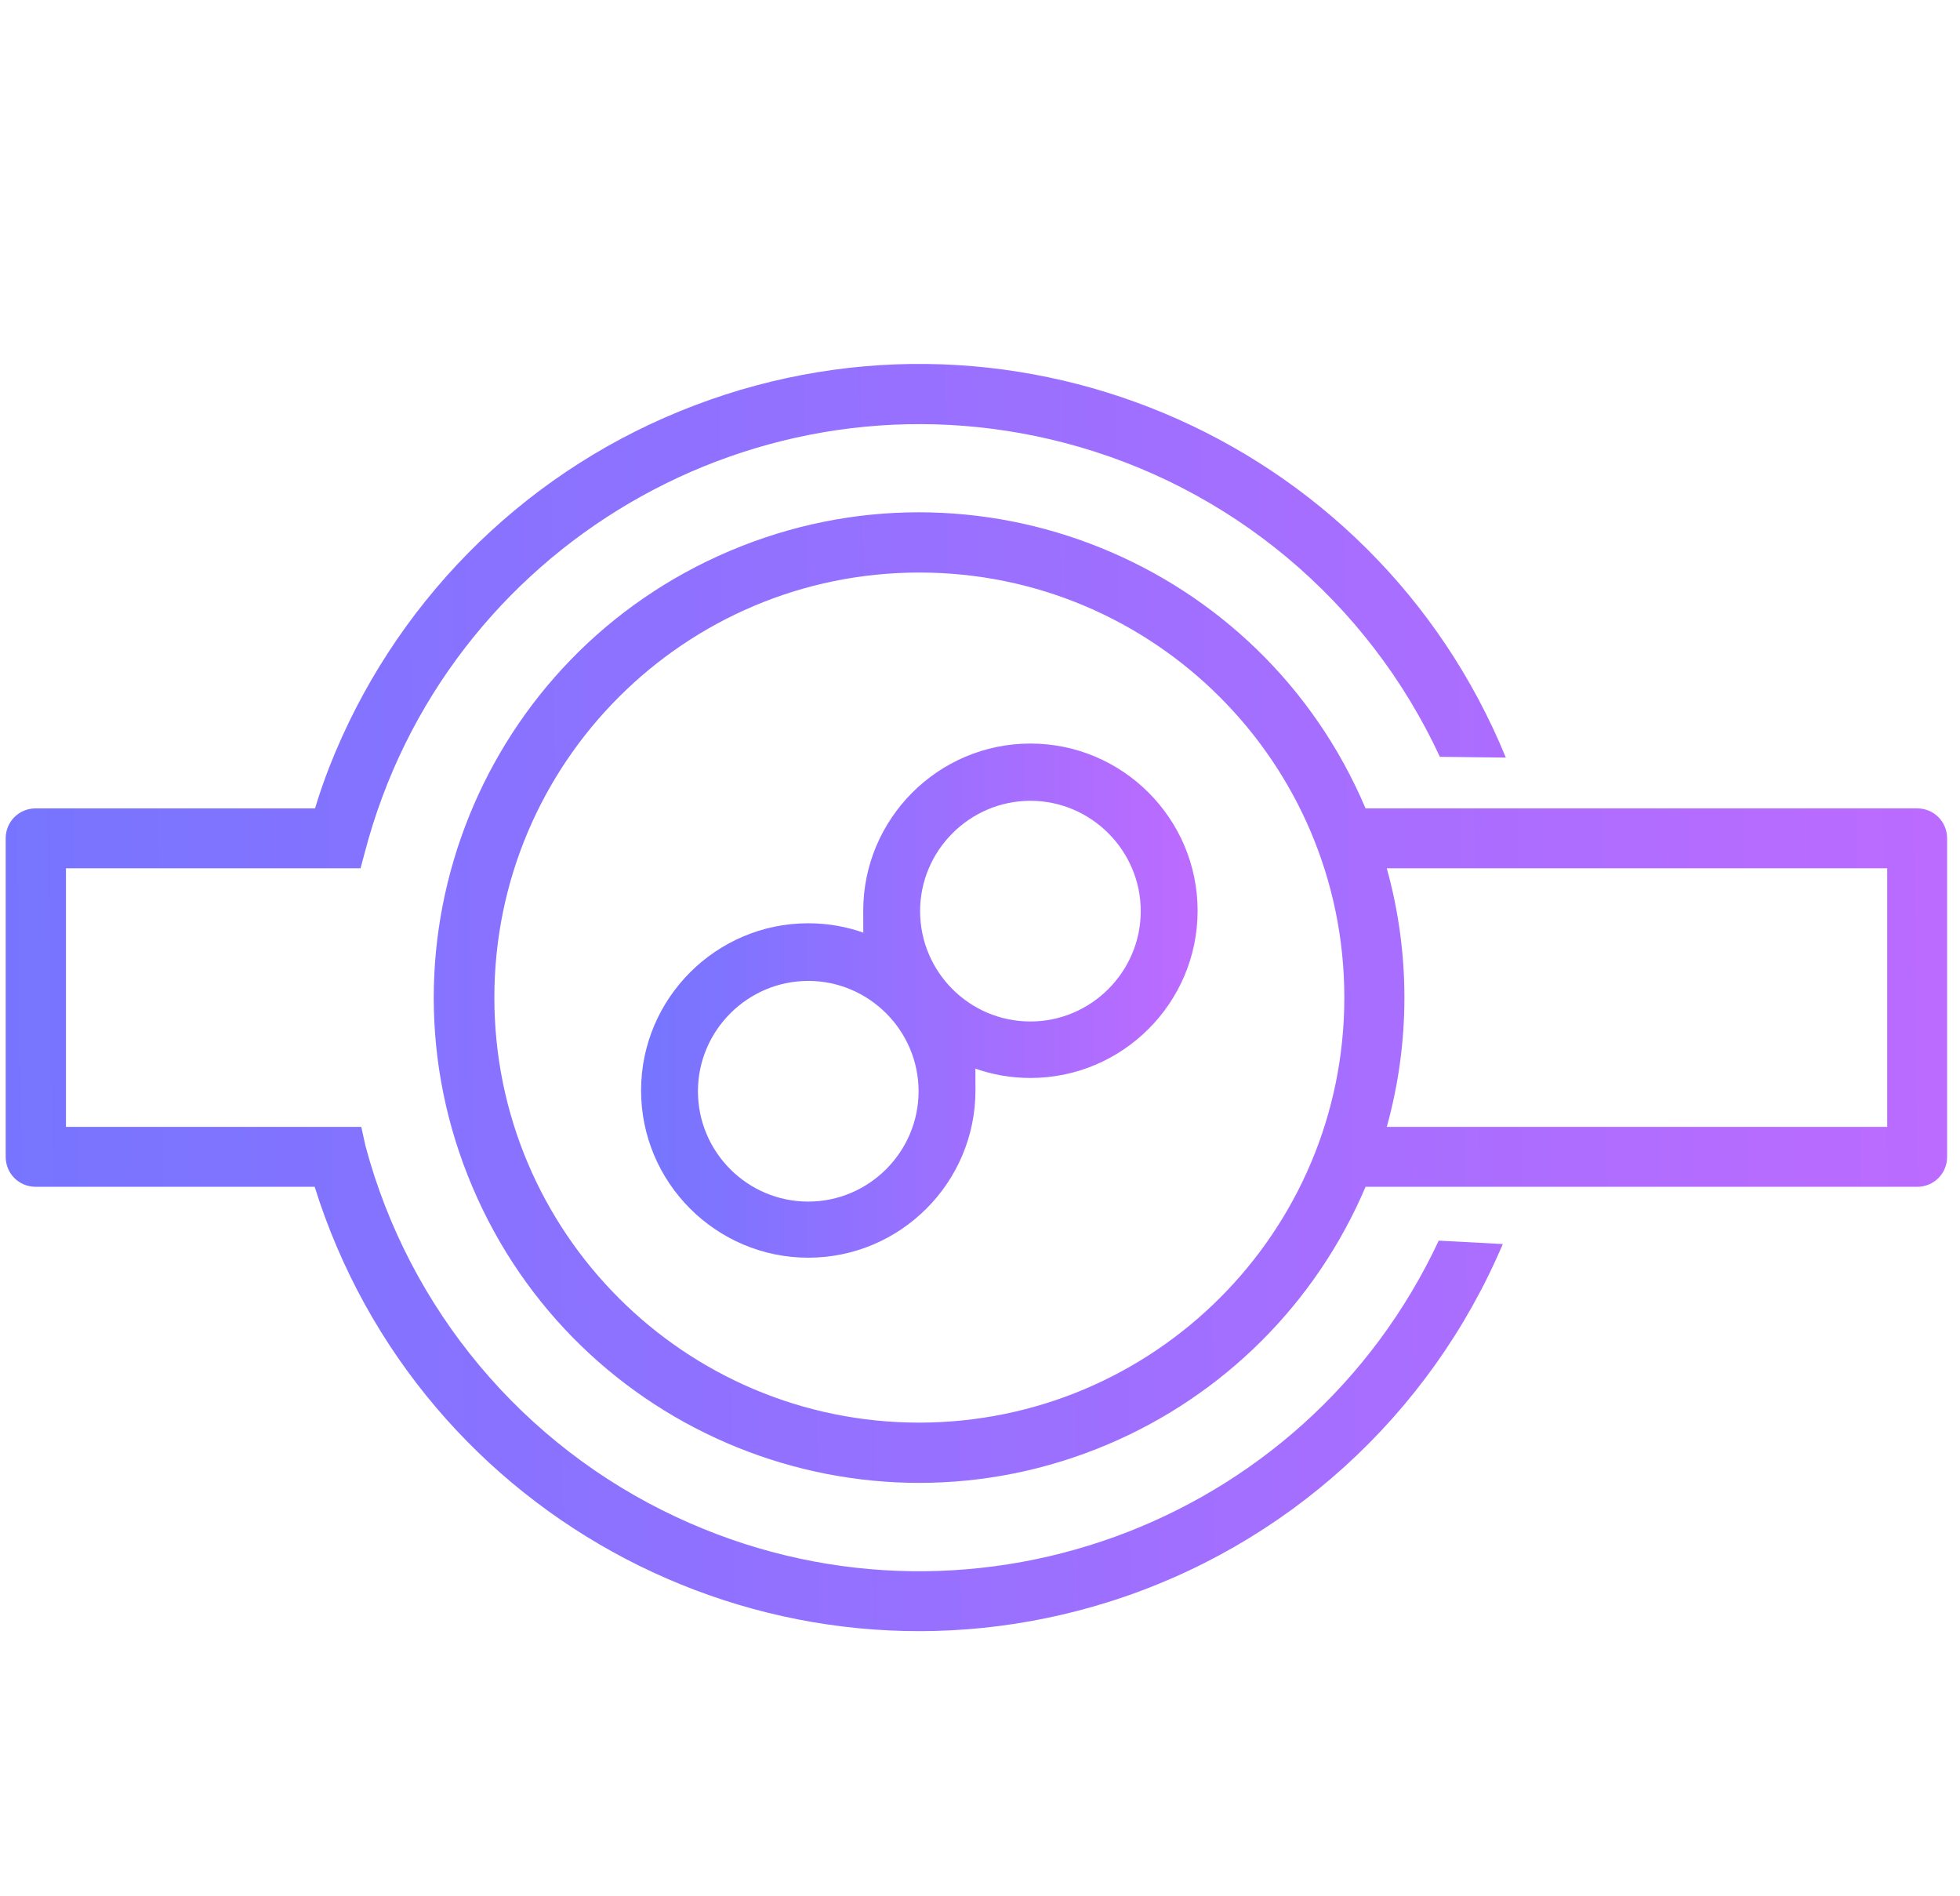 <?xml version="1.0" encoding="UTF-8"?>
<svg xmlns="http://www.w3.org/2000/svg" xmlns:xlink="http://www.w3.org/1999/xlink" version="1.1" viewBox="0 0 517 500">
  <defs>
    <style>
      .cls-1 {
        fill: url(#Unbenannter_Verlauf);
      }

      .cls-2 {
        fill: url(#Unbenannter_Verlauf_2);
      }

      .cls-3 {
        fill: url(#Unbenannter_Verlauf_3);
      }
    </style>
    <linearGradient id="Unbenannter_Verlauf" data-name="Unbenannter Verlauf" x1="-13.6" y1="266.3" x2="524" y2="259.6" gradientUnits="userSpaceOnUse">
      <stop offset="0" stop-color="#7575ff"/>
      <stop offset="1" stop-color="#bd6bff"/>
    </linearGradient>
    <linearGradient id="Unbenannter_Verlauf_2" data-name="Unbenannter Verlauf 2" x1="-13.6" y1="266.3" x2="524" y2="259.6" gradientUnits="userSpaceOnUse">
      <stop offset="0" stop-color="#7575ff"/>
      <stop offset="1" stop-color="#bd6bff"/>
    </linearGradient>
    <linearGradient id="Unbenannter_Verlauf_3" data-name="Unbenannter Verlauf 3" x1="169.1" y1="236.1" x2="315.9" y2="236.1" gradientTransform="translate(0 500) scale(1 -1)" gradientUnits="userSpaceOnUse">
      <stop offset="0" stop-color="#7575ff"/>
      <stop offset="1" stop-color="#bd6bff"/>
    </linearGradient>
  </defs>
  <!-- Generator: Adobe Illustrator 28.7.0, SVG Export Plug-In . SVG Version: 1.2.0 Build 136)  -->
  <g>
    <g id="Ebene_1">
      <g id="Ebene_1-2" data-name="Ebene_1">
        <g id="Ebene_1-2">
          <g id="Gruppe_1874">
            <path id="Pfad_3502" class="cls-1" d="M505.7,213.2h-145.5c-27.6-65.1-102.7-95.5-167.7-67.9-65.1,27.6-95.5,102.7-67.9,167.7,27.6,65.1,102.7,95.5,167.7,67.9,30.6-13,54.9-37.3,67.9-67.9h145.5c4.4,0,7.9-3.5,7.9-7.9h0v-84c0-4.4-3.5-7.9-7.9-7.9h0M242.5,375.2c-61.9,0-112.1-50.2-112.1-112.1s50.2-112.1,112.1-112.1,112.1,50.2,112.1,112.1-50.2,112-112.1,112.1M497.8,297.2h-132c6.2-22.3,6.2-45.9,0-68.2h132v68.2Z"/>
            <path id="Pfad_3503" class="cls-2" d="M379.5,327.2c-35.4,75.7-125.4,108.3-201.1,72.9-40.5-18.9-70.5-54.8-82-97.9l-1.1-5H17.4v-68.2h77.7l1.1-4.1c21.1-80.8,103.8-129.2,184.6-108.1,43.7,11.4,80,41.8,99,82.8l17.4.2c-35-85.4-132.6-126.3-218-91.3-42.3,17.3-75.6,51.2-92.3,93.7-1.4,3.6-2.7,7.3-3.8,11H9.4c-4.4,0-7.9,3.5-7.9,7.9h0v84c0,4.4,3.5,7.9,7.9,7.9h73.6c27.6,88.1,121.4,137.1,209.4,109.5,46.8-14.7,84.8-49.2,104-94.4"/>
            <path class="cls-3" d="M271.8,196.1c-24.3,0-44.1,19.8-44.1,44.1s.1,4,.4,5.9c-4.7-1.7-9.7-2.6-14.9-2.6-24.3,0-44.1,19.8-44.1,44.1s19.8,44.1,44.1,44.1,44.1-19.8,44.1-44.1-.1-4-.4-5.9c4.7,1.7,9.7,2.6,14.9,2.6,24.3,0,44.1-19.8,44.1-44.1s-19.8-44.1-44.1-44.1ZM213.2,316.9c-16.1,0-29.1-13.1-29.1-29.1s13.1-29.1,29.1-29.1,29.1,13.1,29.1,29.1-13.1,29.1-29.1,29.1ZM271.8,269.4c-16.1,0-29.1-13.1-29.1-29.1s13.1-29.1,29.1-29.1,29.1,13.1,29.1,29.1-13.1,29.1-29.1,29.1Z"/>
          </g>
        </g>
      </g>
    </g>
  </g>
</svg>